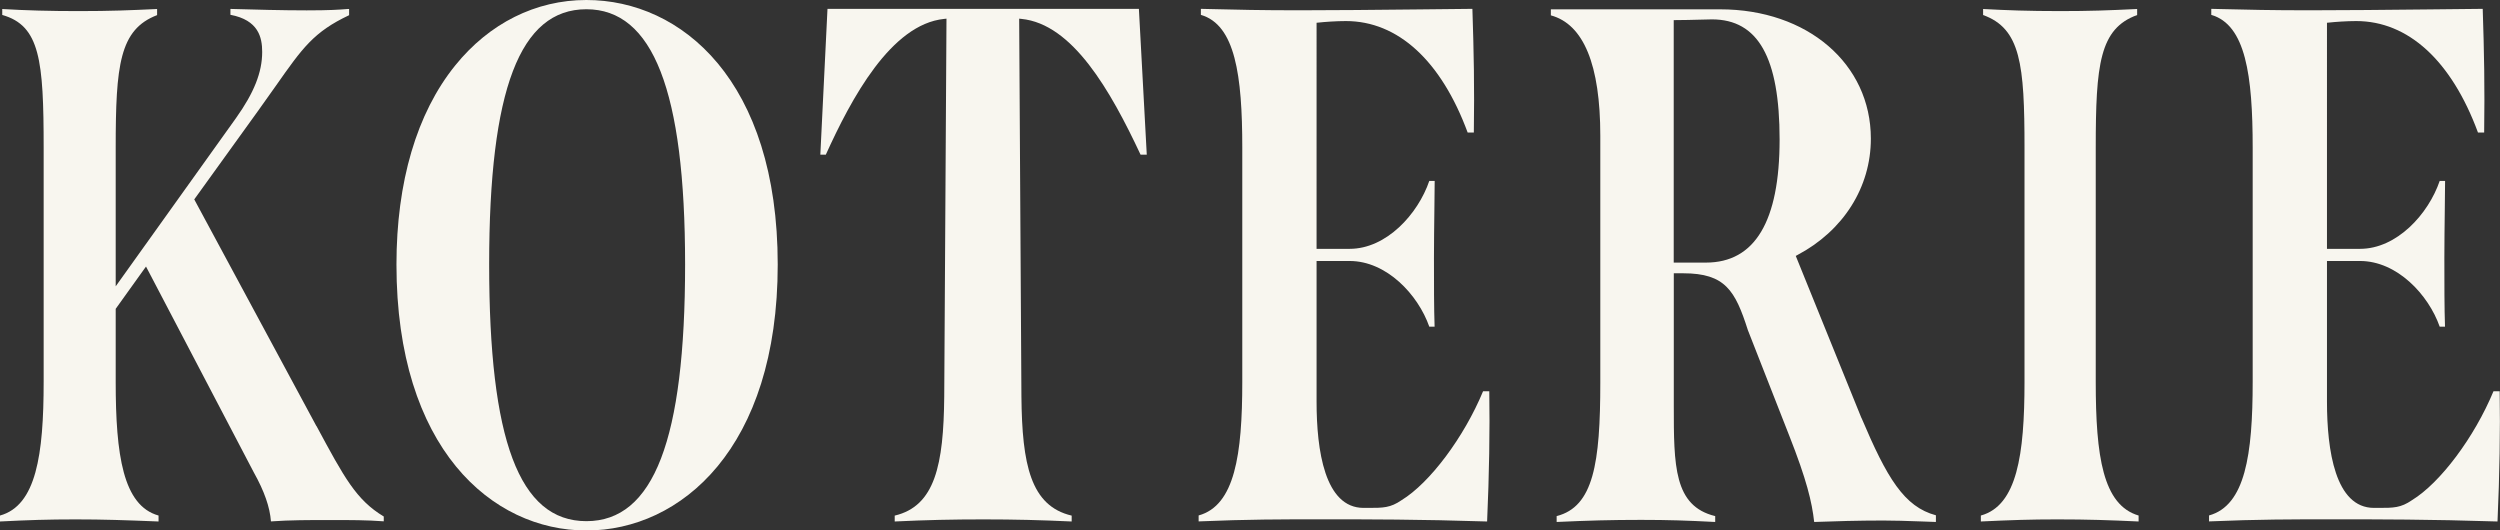 <?xml version="1.0" encoding="UTF-8"?><svg id="Layer_2" xmlns="http://www.w3.org/2000/svg" viewBox="0 0 310.94 65.97"><rect x="0" y="0" width="310.94" height="65.97" fill="#333333" stroke="none"/><defs><style>.cls-1{fill:#F8F6EF;stroke-width:0px;}</style></defs><g id="Layer_1-2"><path class="cls-1" d="M39.35,52.99l-15.19-28.19,7.9-10.96c.86-1.19,1.6-2.24,2.26-3.18,3.31-4.71,4.7-6.69,9.1-8.77v-.77h-.17c-1.15.09-2.24.17-5.11.17-3.04,0-6.31-.09-9.48-.18v.73c3.49.66,3.95,2.81,3.95,4.62,0,2.53-1.01,5.07-3.26,8.23l-14.96,20.92v-17.21c0-10.3.47-14.73,5.15-16.52v-.76c-3.38.16-5.79.26-9.77.26-3.49,0-6.6-.08-9.49-.26v.74c4.7,1.33,5.15,5.65,5.15,16.53v29.1c0,9.08-.93,15.39-5.43,16.63v.74c3.59-.18,5.96-.26,9.4-.26s6.08.09,10.32.26v-.74c-4.42-1.23-5.33-7.54-5.33-16.63v-9.08l3.77-5.26,13.41,25.61c1.3,2.32,2,4.32,2.13,6.09,2.33-.17,4.85-.17,7.29-.17,2.72,0,4.55,0,6.74.16v-.6c-3.42-2.06-4.89-4.79-8.37-11.26Z"/><path class="cls-1" d="M56.61,8.15c-4.78,5.92-7.3,14.48-7.3,24.75,0,22.85,11.86,33.08,23.62,33.08s23.8-10.23,23.8-33.08S84.78,0,72.93,0c-6.29,0-12.08,2.89-16.32,8.15ZM85.21,32.89c0,21.78-3.9,31.93-12.28,31.93s-12.09-10.14-12.09-31.93,3.84-31.74,12.09-31.74,12.28,10.09,12.28,31.74Z"/><path class="cls-1" d="M102.92,1.1l-.89,18.14h.68c3.16-6.97,8.1-16.22,14.73-16.89l.28-.03-.28,47.01c-.08,8.46-1.13,13.61-6.16,14.8v.73c3.99-.19,7.21-.26,11.05-.26s7.07.08,10.96.26v-.73c-5.11-1.2-6.17-6.35-6.25-14.8l-.28-47.01.28.03c6.35.63,11.06,8.87,14.82,16.89h.77l-.98-18.14h-38.73Z"/><path class="cls-1" d="M184.46,48.66c-2.37,5.72-6.62,11.4-10.14,13.55-1.4.96-2.28.96-4.19.96h-.53c-4.84,0-5.85-7.18-5.85-13.2v-17.51h4.11c4.6,0,8.51,4.18,9.91,8.17h.66c-.08-2.28-.08-5.33-.08-8.56,0-1.94.03-3.91.05-5.71.02-1.42.04-2.74.04-3.86h-.67c-1.41,4.13-5.33,8.45-9.91,8.45h-4.11V2.83l.22-.02c.83-.09,2.21-.19,3.43-.19,6.46,0,11.84,4.92,15.14,13.86h.77c.08-5.61,0-9.93-.18-15.38l-6.64.07c-5.86.06-10.49.11-14.88.11-4.85,0-7.68-.07-10.96-.15l-1.29-.03v.75c4.27,1.24,5.15,7.51,5.15,16.53v29.1c0,9.08-.93,15.39-5.43,16.63v.74c6.19-.26,10.25-.26,15.37-.26,5.67,0,12.09,0,20.51.27.26-5.87.35-11.32.27-16.2h-.78Z"/><path class="cls-1" d="M260.66,47.49v-29.1c0-10.37.47-14.83,5.15-16.52v-.75c-3.66.18-5.96.26-9.58.26-3.95,0-6.62-.1-9.58-.26v.75c4.68,1.69,5.15,6.15,5.15,16.52v29.1c0,9.08-.93,15.39-5.43,16.63v.74c3.85-.18,6.18-.26,9.49-.26,3.8,0,6.43.09,10.13.26v-.74c-4.44-1.31-5.33-7.35-5.33-16.62Z"/><path class="cls-1" d="M310.13,48.66c-2.37,5.72-6.62,11.4-10.14,13.55-1.4.96-2.28.96-4.19.96h-.53c-4.83,0-5.85-7.18-5.85-13.2v-17.51h4.11c4.6,0,8.51,4.18,9.91,8.17h.66c-.08-2.28-.08-5.33-.08-8.56,0-1.94.03-3.91.05-5.71.02-1.42.04-2.74.04-3.86h-.67c-1.41,4.13-5.33,8.45-9.91,8.45h-4.11V2.83l.22-.02c.83-.09,2.21-.19,3.42-.19,6.46,0,11.84,4.92,15.14,13.86h.77c.08-5.61,0-9.93-.18-15.38l-6.64.07c-5.86.06-10.49.11-14.88.11-4.85,0-7.68-.07-10.96-.15l-1.28-.03v.75c4.27,1.24,5.15,7.51,5.15,16.53v29.1c0,9.08-.93,15.39-5.43,16.63v.74c6.19-.26,10.25-.26,15.37-.26,5.67,0,12.09,0,20.51.27.26-5.87.35-11.32.27-16.2h-.78Z"/><path class="cls-1" d="M231.51,51.97h0s-8.16-20.14-8.16-20.14l.2-.11c5.72-3.02,9.14-8.43,9.14-14.47,0-9.32-7.89-16.09-18.75-16.09h-21.05v.75c4.08,1.11,6.15,6.15,6.15,14.98v30.67c0,10.08-.85,15.46-5.43,16.63v.73c3.97-.18,6.73-.26,10.5-.26,3.4,0,5.72.08,9.22.26v-.73c-5.15-1.25-5.15-6.26-5.15-13.79v-16.41h1.17c5.23,0,6.47,2.15,8.04,7.06l5.14,13.11c2.18,5.53,2.83,8.26,3.11,10.76,2.5-.09,5.45-.18,8.59-.18,1.41,0,2.82.05,4.6.11.6.02,1.25.04,1.95.07v-.83c-3.96-1.06-6.08-4.63-9.26-12.12ZM212.18,32.66h-4.01V2.5h.25c1.03,0,1.97-.03,2.8-.05.64-.02,1.21-.04,1.7-.04,5.75,0,8.42,4.75,8.42,14.94s-3.08,15.31-9.16,15.31Z"/></g></svg>